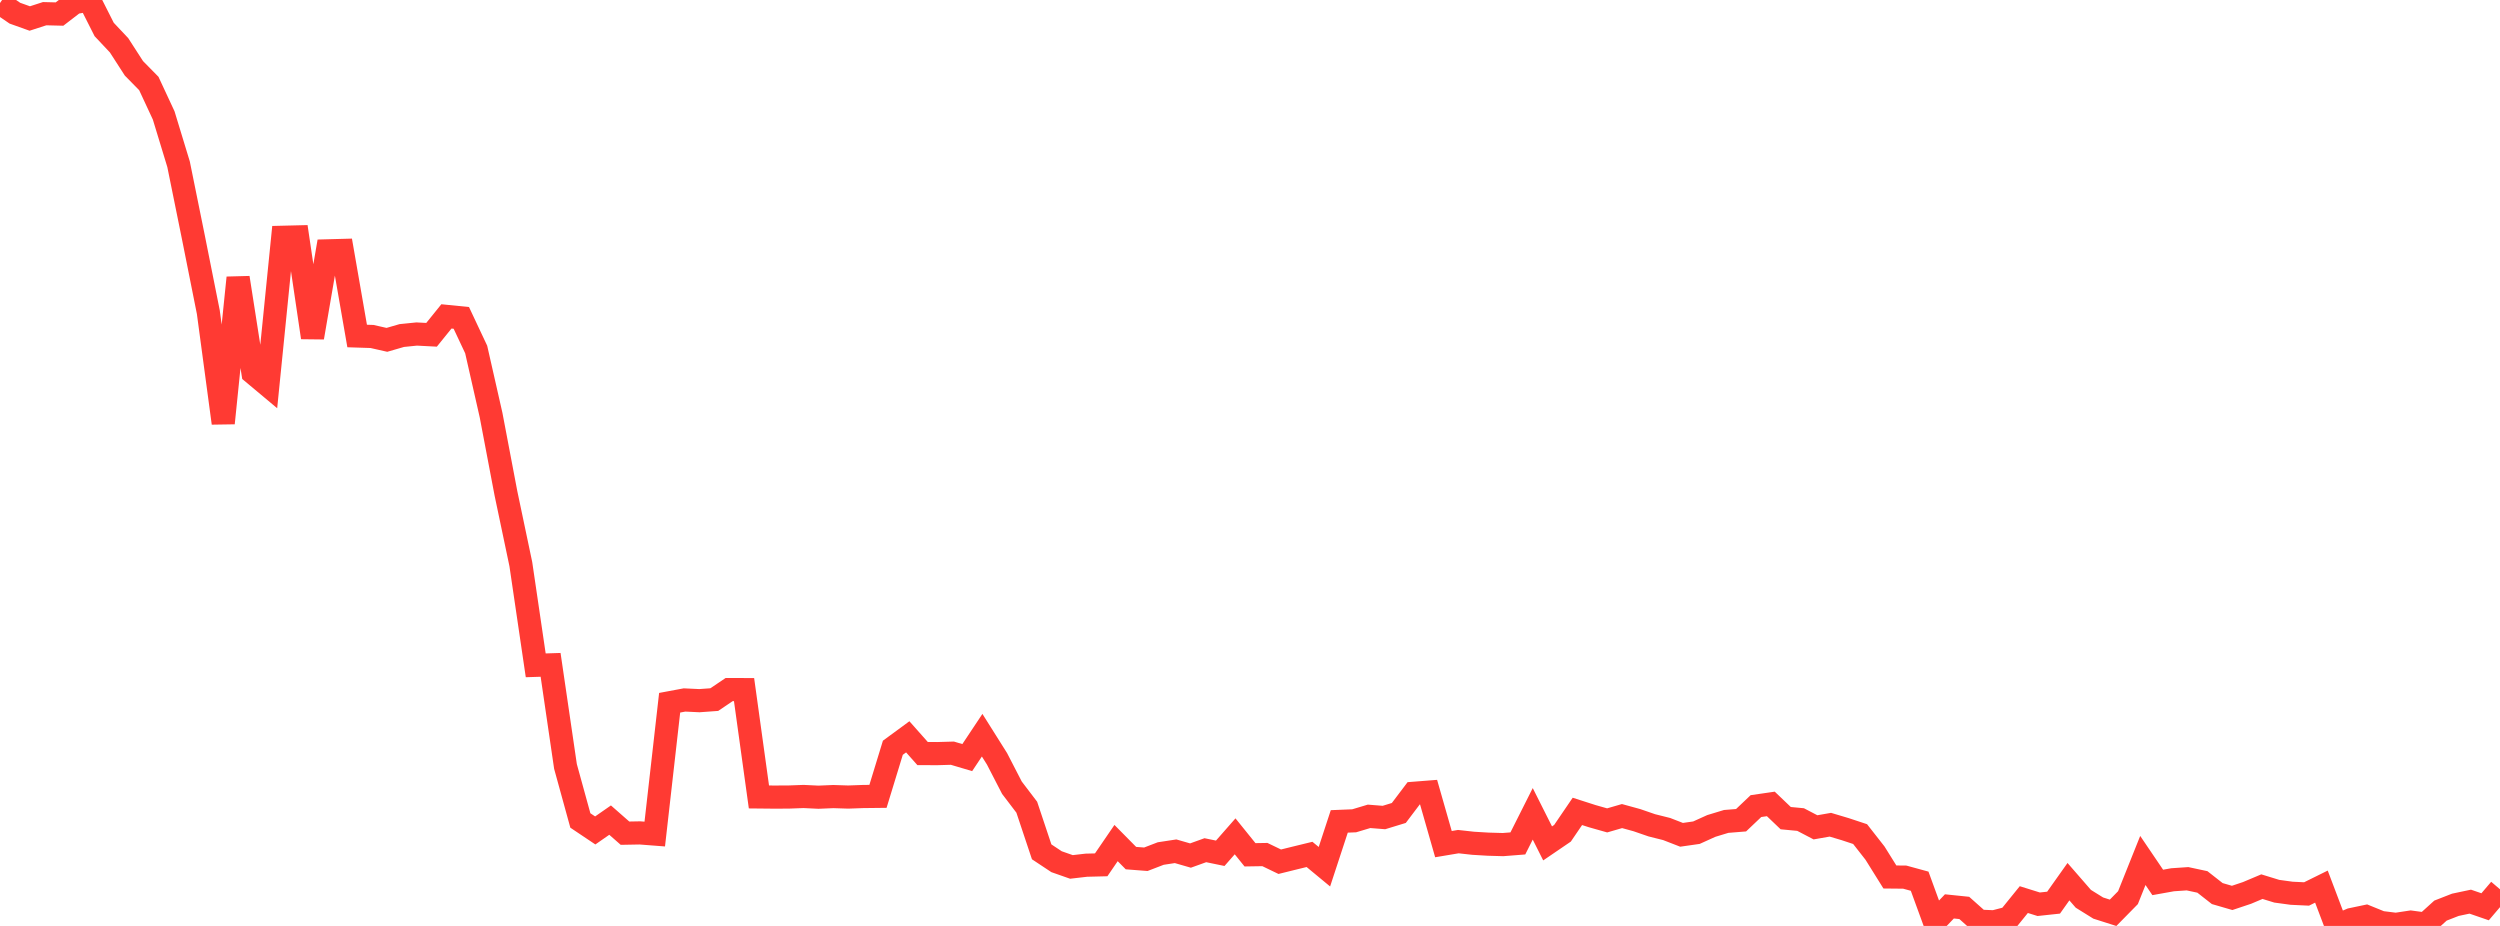 <?xml version="1.0" standalone="no"?>
<!DOCTYPE svg PUBLIC "-//W3C//DTD SVG 1.1//EN" "http://www.w3.org/Graphics/SVG/1.1/DTD/svg11.dtd">

<svg width="135" height="50" viewBox="0 0 135 50" preserveAspectRatio="none" 
  xmlns="http://www.w3.org/2000/svg"
  xmlns:xlink="http://www.w3.org/1999/xlink">


<polyline points="0.0, 0.163 0.804, 0.712 1.607, 0.999 2.411, 0.739 3.214, 0.759 4.018, 0.141 4.821, 0.0 5.625, 1.591 6.429, 2.445 7.232, 3.69 8.036, 4.508 8.839, 6.233 9.643, 8.872 10.446, 12.83 11.25, 16.86 12.054, 22.849 12.857, 14.997 13.661, 20.136 14.464, 20.808 15.268, 12.813 16.071, 12.793 16.875, 18.226 17.679, 13.546 18.482, 13.524 19.286, 18.144 20.089, 18.17 20.893, 18.352 21.696, 18.119 22.5, 18.037 23.304, 18.079 24.107, 17.085 24.911, 17.166 25.714, 18.873 26.518, 22.416 27.321, 26.641 28.125, 30.464 28.929, 35.928 29.732, 35.902 30.536, 41.388 31.339, 44.305 32.143, 44.844 32.946, 44.286 33.75, 44.992 34.554, 44.977 35.357, 45.039 36.161, 37.948 36.964, 37.798 37.768, 37.836 38.571, 37.778 39.375, 37.236 40.179, 37.239 40.982, 43.035 41.786, 43.043 42.589, 43.04 43.393, 43.01 44.196, 43.049 45.0, 43.015 45.804, 43.041 46.607, 43.012 47.411, 43.003 48.214, 40.379 49.018, 39.788 49.821, 40.693 50.625, 40.695 51.429, 40.672 52.232, 40.91 53.036, 39.701 53.839, 40.977 54.643, 42.535 55.446, 43.59 56.25, 45.999 57.054, 46.532 57.857, 46.814 58.661, 46.721 59.464, 46.701 60.268, 45.525 61.071, 46.338 61.875, 46.4 62.679, 46.091 63.482, 45.968 64.286, 46.2 65.089, 45.911 65.893, 46.077 66.696, 45.162 67.5, 46.159 68.304, 46.146 69.107, 46.533 69.911, 46.334 70.714, 46.138 71.518, 46.803 72.321, 44.356 73.125, 44.323 73.929, 44.082 74.732, 44.146 75.536, 43.9 76.339, 42.838 77.143, 42.775 77.946, 45.583 78.75, 45.448 79.554, 45.537 80.357, 45.585 81.161, 45.608 81.964, 45.545 82.768, 43.947 83.571, 45.544 84.375, 44.996 85.179, 43.815 85.982, 44.073 86.786, 44.301 87.589, 44.068 88.393, 44.289 89.196, 44.566 90.0, 44.768 90.804, 45.08 91.607, 44.965 92.411, 44.601 93.214, 44.357 94.018, 44.292 94.821, 43.529 95.625, 43.412 96.429, 44.18 97.232, 44.256 98.036, 44.676 98.839, 44.535 99.643, 44.775 100.446, 45.041 101.25, 46.068 102.054, 47.357 102.857, 47.365 103.661, 47.585 104.464, 49.786 105.268, 48.945 106.071, 49.028 106.875, 49.744 107.679, 49.778 108.482, 49.571 109.286, 48.578 110.089, 48.829 110.893, 48.743 111.696, 47.611 112.5, 48.535 113.304, 49.035 114.107, 49.291 114.911, 48.473 115.714, 46.465 116.518, 47.651 117.321, 47.507 118.125, 47.452 118.929, 47.624 119.732, 48.253 120.536, 48.487 121.339, 48.218 122.143, 47.879 122.946, 48.126 123.75, 48.236 124.554, 48.274 125.357, 47.877 126.161, 50.0 126.964, 49.658 127.768, 49.489 128.571, 49.815 129.375, 49.915 130.179, 49.793 130.982, 49.901 131.786, 49.173 132.589, 48.859 133.393, 48.689 134.196, 48.966 135.0, 48.022" fill="none" stroke="#ff3a33" stroke-width="1.25"/>

</svg>